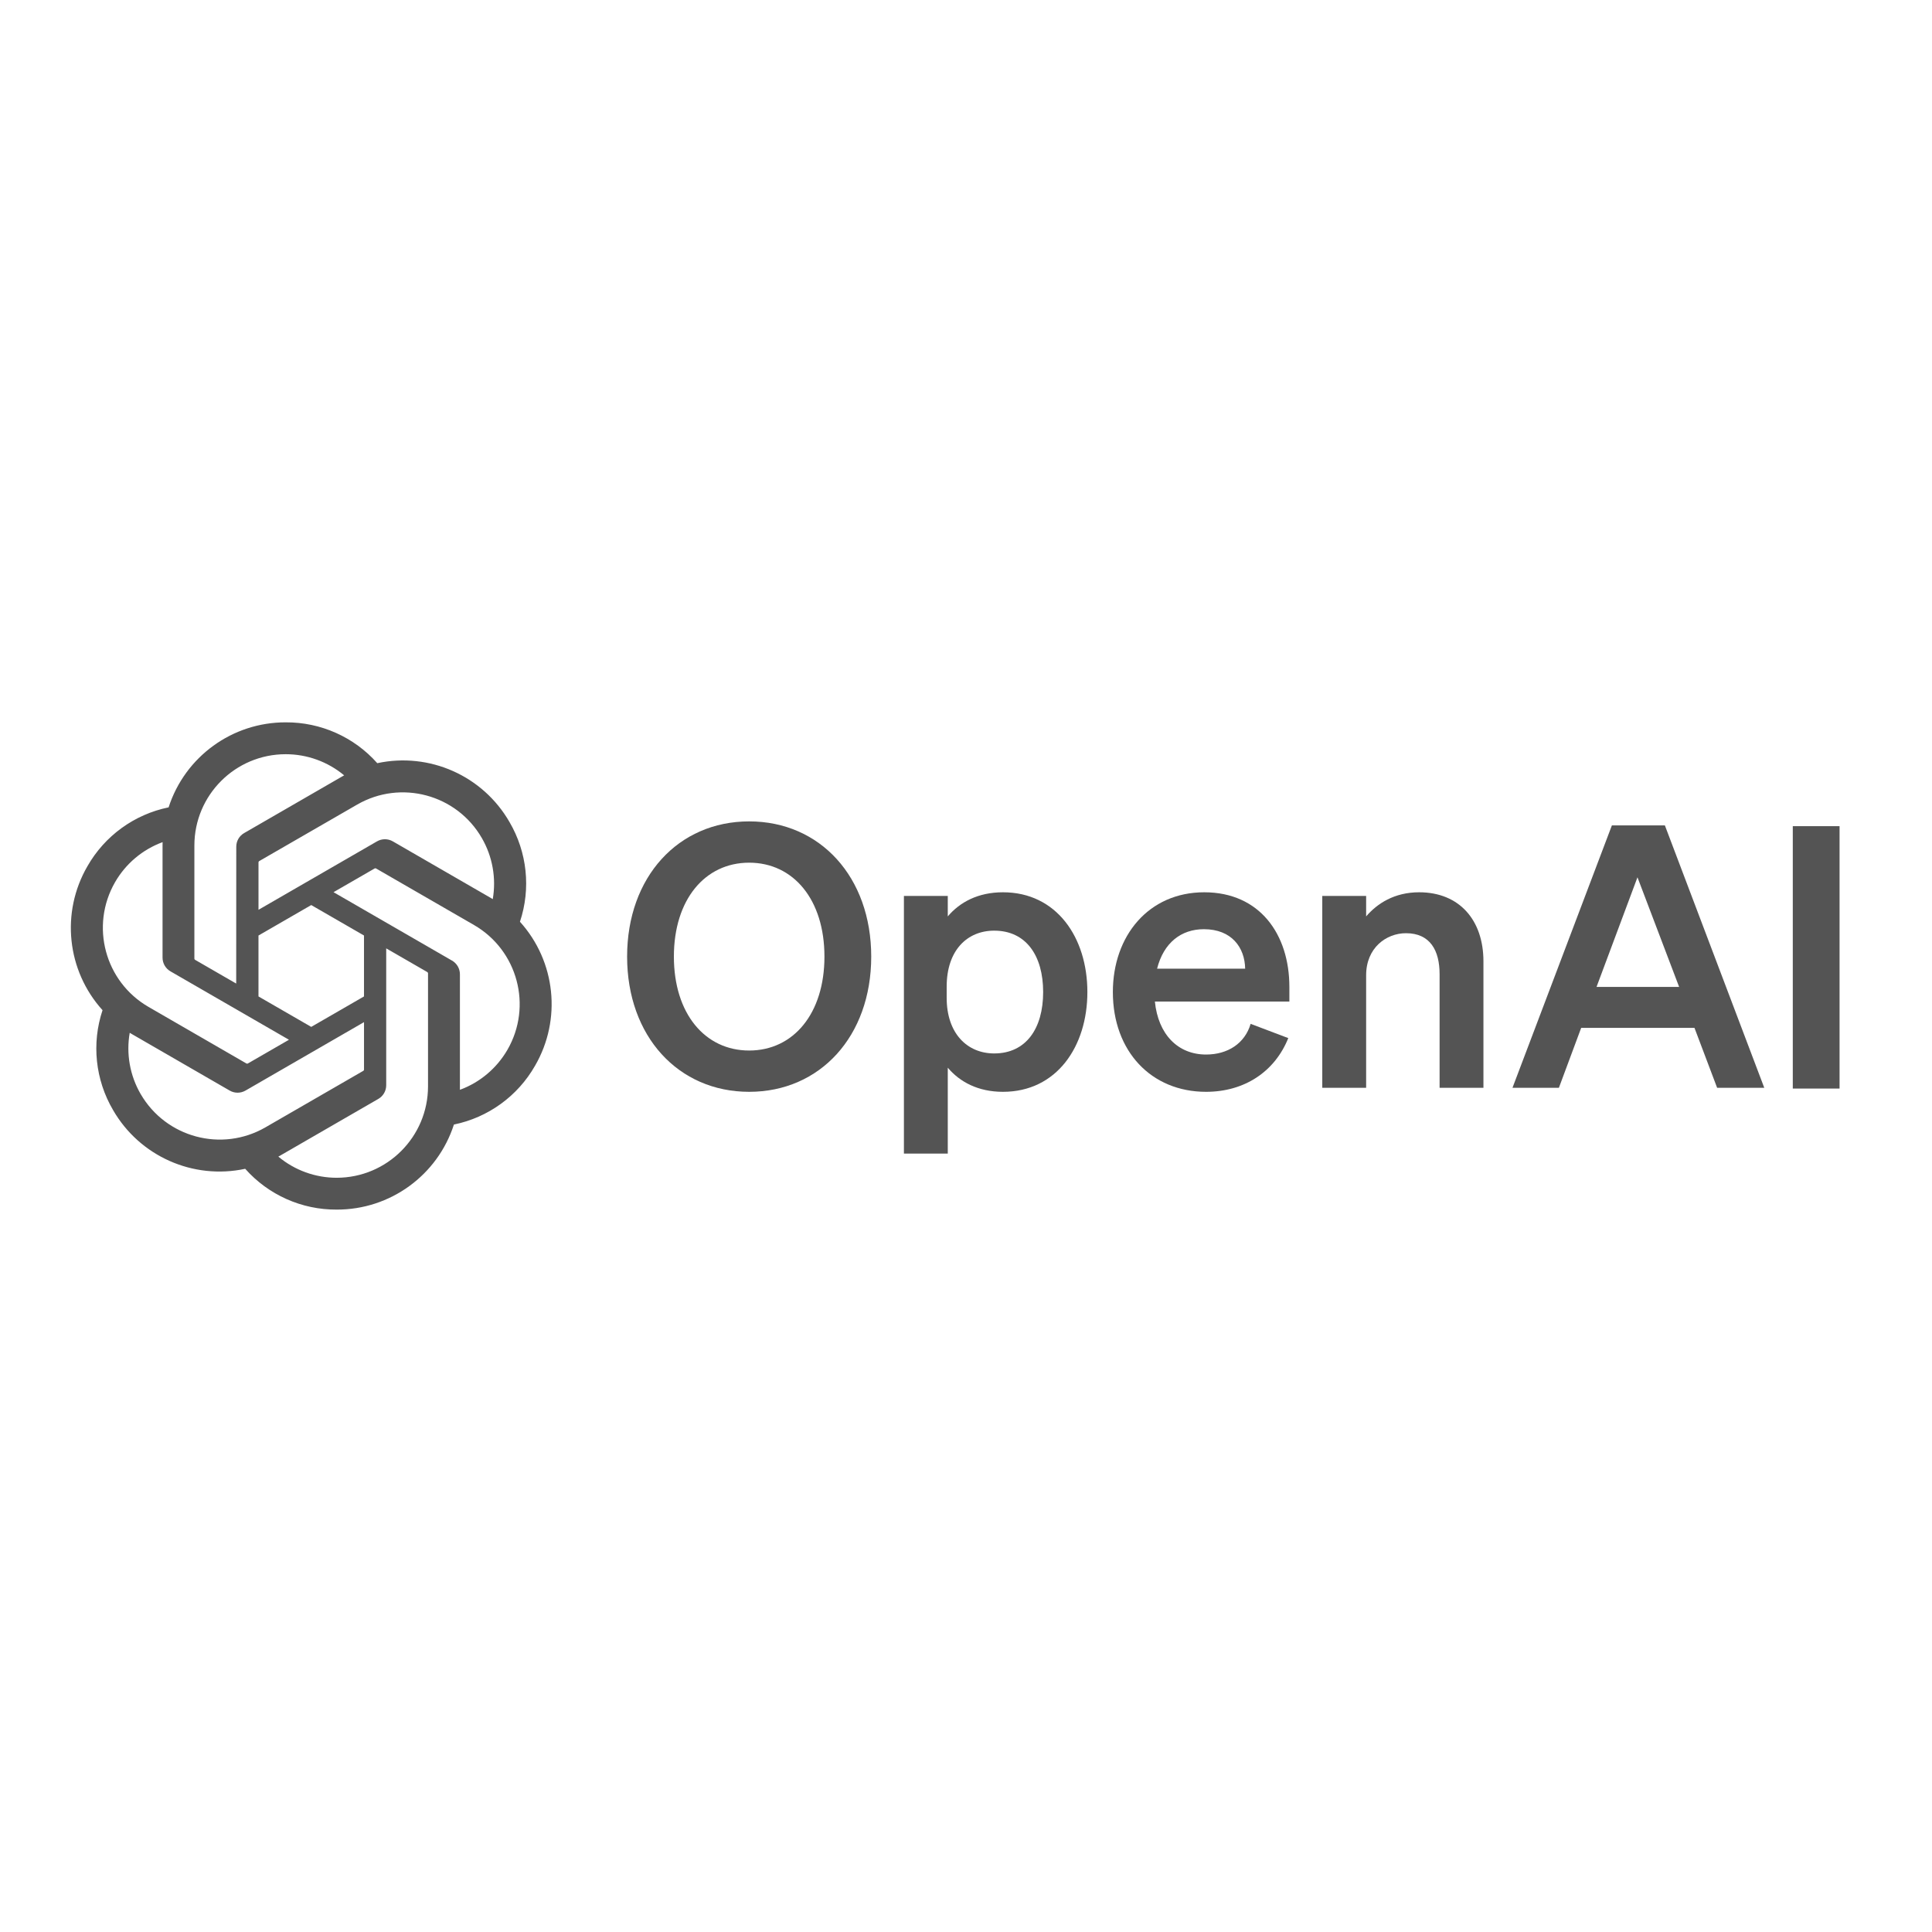 <?xml version="1.0" encoding="UTF-8"?> <svg xmlns="http://www.w3.org/2000/svg" xmlns:xlink="http://www.w3.org/1999/xlink" width="800" viewBox="0 0 600 600" height="800" preserveAspectRatio="xMidYMid meet"><defs><clipPath id="a740ff655c"><path d="M 22 224.332 L 172 224.332 L 172 375.832 L 22 375.832 Z M 22 224.332 " clip-rule="nonzero"></path></clipPath></defs><path fill="#545454" d="M 194.754 297.082 C 194.754 321.824 210.645 339.074 232.66 339.074 C 254.68 339.074 270.566 321.824 270.566 297.082 C 270.566 272.34 254.68 255.09 232.66 255.09 C 210.645 255.09 194.754 272.34 194.754 297.082 Z M 256.039 297.082 C 256.039 314.785 246.395 326.25 232.66 326.25 C 218.93 326.25 209.281 314.785 209.281 297.082 C 209.281 279.375 218.93 267.914 232.66 267.914 C 246.395 267.914 256.039 279.375 256.039 297.082 Z M 256.039 297.082 " fill-opacity="1" fill-rule="nonzero"></path><path fill="#545454" d="M 311.477 339.074 C 328.16 339.074 337.695 325 337.695 308.09 C 337.695 291.18 328.16 277.105 311.477 277.105 C 303.758 277.105 298.086 280.172 294.34 284.598 L 294.34 278.242 L 280.719 278.242 L 280.719 358.254 L 294.34 358.254 L 294.34 331.582 C 298.086 336.012 303.758 339.074 311.477 339.074 Z M 294 306.387 C 294 295.152 300.355 289.023 308.754 289.023 C 318.629 289.023 323.961 296.742 323.961 308.09 C 323.961 319.441 318.629 327.156 308.754 327.156 C 300.355 327.156 294 320.914 294 309.906 Z M 294 306.387 " fill-opacity="1" fill-rule="nonzero"></path><path fill="#545454" d="M 374.551 339.074 C 386.469 339.074 395.887 332.832 400.086 322.391 L 388.398 317.965 C 386.582 324.094 381.246 327.496 374.551 327.496 C 365.812 327.496 359.684 321.254 358.66 311.043 L 400.426 311.043 L 400.426 306.5 C 400.426 290.16 391.234 277.105 373.984 277.105 C 356.734 277.105 345.609 290.613 345.609 308.09 C 345.609 326.477 357.527 339.074 374.551 339.074 Z M 373.871 288.57 C 382.496 288.57 386.582 294.246 386.695 300.828 L 359.344 300.828 C 361.387 292.77 366.832 288.57 373.871 288.57 Z M 373.871 288.57 " fill-opacity="1" fill-rule="nonzero"></path><path fill="#545454" d="M 410.645 337.824 L 424.266 337.824 L 424.266 302.871 C 424.266 294.359 430.508 289.816 436.637 289.816 C 444.125 289.816 447.078 295.152 447.078 302.531 L 447.078 337.824 L 460.695 337.824 L 460.695 298.559 C 460.695 285.73 453.207 277.105 440.723 277.105 C 433.004 277.105 427.672 280.625 424.266 284.598 L 424.266 278.242 L 410.645 278.242 Z M 410.645 337.824 " fill-opacity="1" fill-rule="nonzero"></path><path fill="#545454" d="M 500.586 256.336 L 469.715 337.824 L 484.129 337.824 L 491.051 319.211 L 526.234 319.211 L 533.27 337.824 L 547.91 337.824 L 517.043 256.336 Z M 508.531 272.453 L 521.469 306.5 L 495.816 306.5 Z M 508.531 272.453 " fill-opacity="1" fill-rule="nonzero"></path><path fill="#545454" d="M 571.293 256.574 L 556.766 256.574 L 556.766 338.062 L 571.293 338.062 Z M 571.293 256.574 " fill-opacity="1" fill-rule="nonzero"></path><g clip-path="url(#a740ff655c)"><path fill="#545454" d="M 161.473 286.266 C 164.906 275.961 163.723 264.676 158.234 255.301 C 149.977 240.926 133.379 233.531 117.168 237.012 C 109.957 228.887 99.594 224.266 88.734 224.332 C 72.164 224.293 57.461 234.965 52.363 250.73 C 41.719 252.91 32.531 259.57 27.152 269.016 C 18.836 283.355 20.73 301.426 31.844 313.723 C 28.41 324.027 29.594 335.316 35.082 344.688 C 43.34 359.062 59.938 366.461 76.148 362.98 C 83.355 371.102 93.723 375.723 104.582 375.652 C 121.164 375.695 135.871 365.016 140.969 349.238 C 151.613 347.055 160.801 340.395 166.176 330.949 C 174.484 316.613 172.586 298.551 161.477 286.258 Z M 104.594 365.766 C 97.957 365.773 91.531 363.453 86.438 359.199 C 86.672 359.078 87.074 358.855 87.332 358.695 L 117.465 341.293 C 119.008 340.418 119.953 338.777 119.941 337.004 L 119.941 294.523 L 132.68 301.875 C 132.816 301.941 132.906 302.074 132.926 302.227 L 132.926 337.406 C 132.906 353.047 120.234 365.73 104.594 365.766 Z M 43.668 339.742 C 40.344 334 39.145 327.27 40.285 320.742 C 40.508 320.871 40.898 321.113 41.18 321.273 L 71.312 338.676 C 72.84 339.57 74.73 339.57 76.262 338.676 L 113.047 317.434 L 113.047 332.141 C 113.059 332.293 112.988 332.441 112.867 332.535 L 82.41 350.121 C 68.844 357.934 51.516 353.289 43.672 339.742 Z M 35.734 273.969 C 39.047 268.215 44.273 263.82 50.496 261.535 C 50.496 261.793 50.48 262.254 50.48 262.574 L 50.48 297.383 C 50.473 299.152 51.418 300.793 52.953 301.668 L 89.738 322.906 L 77.004 330.258 C 76.879 330.344 76.715 330.359 76.574 330.297 L 46.109 312.695 C 32.57 304.855 27.93 287.535 35.73 273.973 Z M 140.367 298.316 L 103.582 277.074 L 116.316 269.727 C 116.445 269.641 116.605 269.625 116.746 269.688 L 147.211 287.273 C 160.773 295.109 165.422 312.461 157.586 326.023 C 154.27 331.762 149.051 336.16 142.832 338.449 L 142.832 302.602 C 142.844 300.832 141.902 299.195 140.371 298.316 Z M 153.039 279.238 C 152.816 279.102 152.426 278.867 152.148 278.707 L 122.016 261.305 C 120.488 260.41 118.594 260.41 117.062 261.305 L 80.277 282.547 L 80.277 267.84 C 80.27 267.688 80.34 267.539 80.457 267.445 L 110.914 249.875 C 124.484 242.047 141.828 246.703 149.648 260.277 C 152.957 266.008 154.152 272.719 153.031 279.238 Z M 73.355 305.453 L 60.613 298.098 C 60.477 298.031 60.387 297.898 60.367 297.75 L 60.367 262.57 C 60.379 246.91 73.086 234.215 88.746 234.227 C 95.371 234.227 101.785 236.551 106.879 240.789 C 106.645 240.91 106.25 241.133 105.984 241.297 L 75.852 258.699 C 74.309 259.57 73.363 261.207 73.375 262.98 L 73.355 305.441 Z M 80.273 290.535 L 96.656 281.074 L 113.043 290.531 L 113.043 309.453 L 96.656 318.91 L 80.273 309.453 Z M 80.273 290.535 " fill-opacity="1" fill-rule="nonzero"></path></g></svg> 